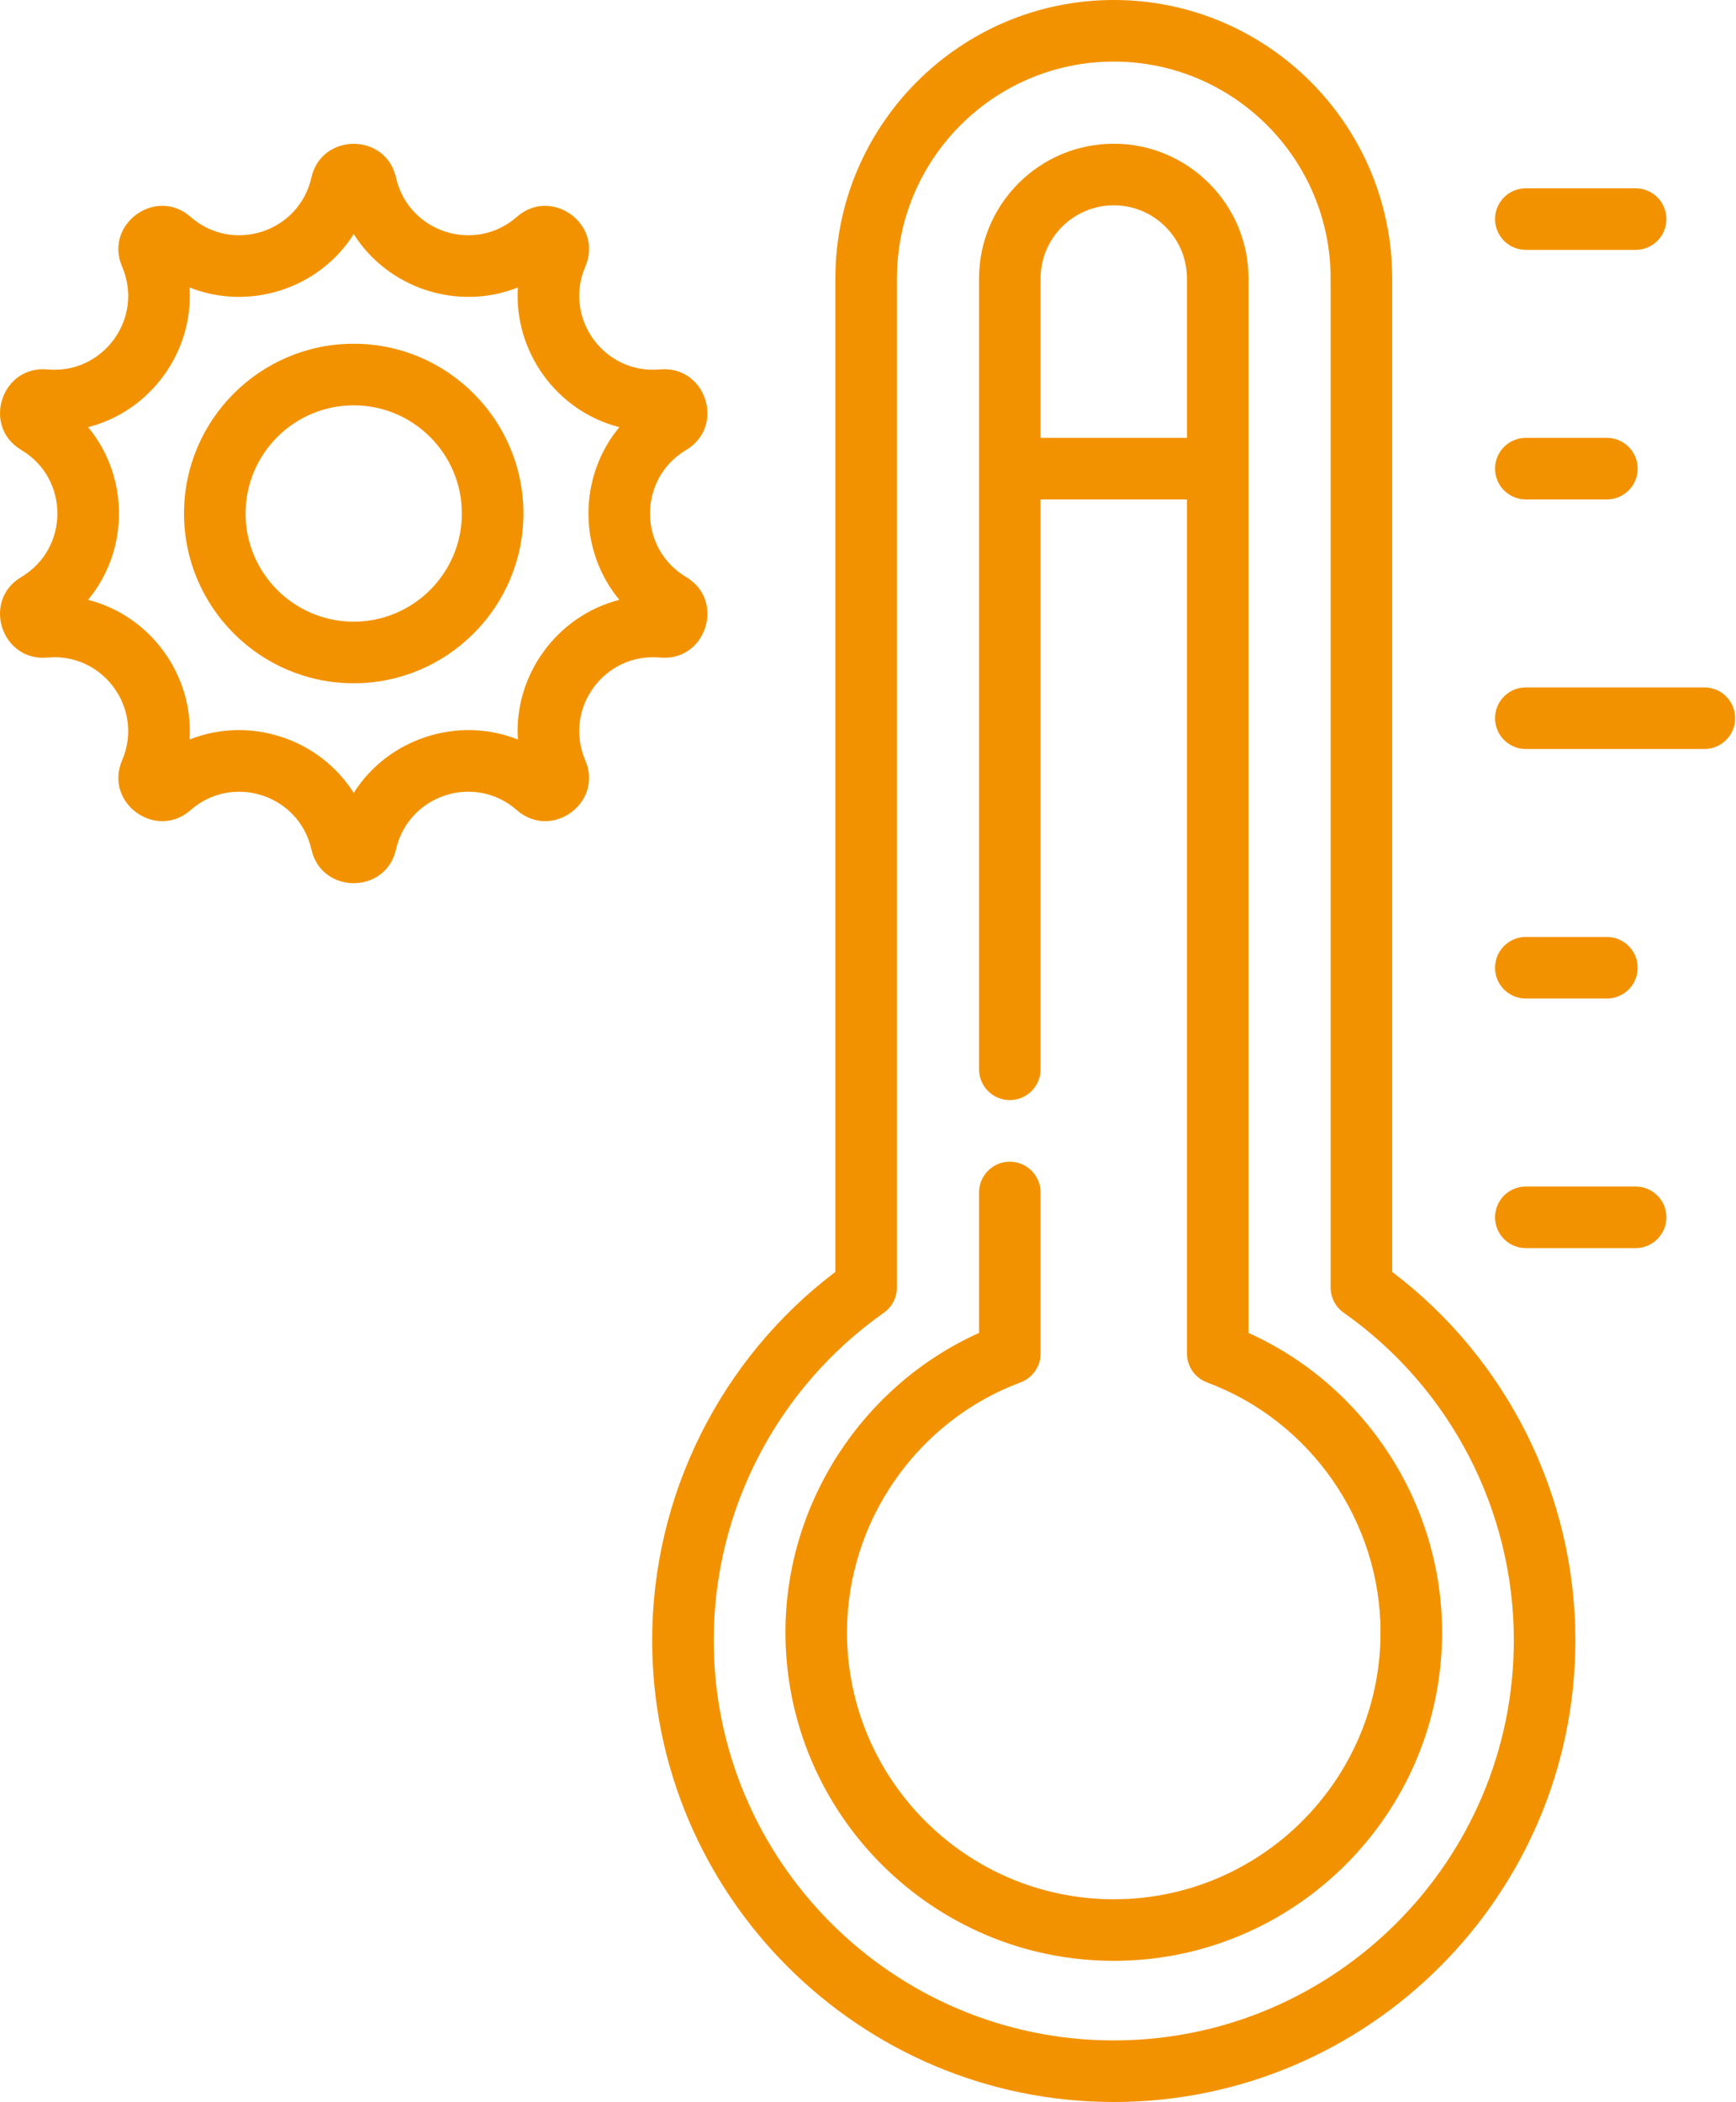 <?xml version="1.0" encoding="UTF-8"?> <svg xmlns="http://www.w3.org/2000/svg" width="423" height="512" viewBox="0 0 423 512" fill="none"> <path d="M415.3 167.438H371.789C367.648 167.438 364.289 170.797 364.289 174.938C364.289 179.078 367.648 182.438 371.789 182.438H415.3C419.441 182.438 422.8 179.078 422.8 174.938C422.8 170.797 419.441 167.438 415.3 167.438V167.438Z" fill="#F39200"></path> <path d="M371.789 121.652H391.542C395.683 121.652 399.042 118.293 399.042 114.152C399.042 110.008 395.683 106.652 391.542 106.652H371.789C367.648 106.652 364.289 110.008 364.289 114.152C364.289 118.293 367.648 121.652 371.789 121.652Z" fill="#F39200"></path> <path d="M371.789 60.863H398.542C402.687 60.863 406.042 57.508 406.042 53.363C406.042 49.223 402.687 45.863 398.542 45.863H371.789C367.648 45.863 364.289 49.223 364.289 53.363C364.289 57.508 367.648 60.863 371.789 60.863Z" fill="#F39200"></path> <path d="M398.546 289.012H371.789C367.648 289.012 364.289 292.367 364.289 296.512C364.289 300.652 367.648 304.012 371.789 304.012H398.546C402.687 304.012 406.046 300.652 406.046 296.512C406.046 292.367 402.687 289.012 398.546 289.012Z" fill="#F39200"></path> <path d="M371.789 243.223H391.542C395.683 243.223 399.042 239.867 399.042 235.723C399.042 231.582 395.683 228.223 391.542 228.223H371.789C367.648 228.223 364.289 231.582 364.289 235.723C364.289 239.867 367.648 243.223 371.789 243.223Z" fill="#F39200"></path> <path d="M339.226 309.805V67.84C339.226 30.434 308.796 0 271.386 0C233.984 0 203.55 30.434 203.55 67.84V309.805C175.527 331.031 158.91 364.273 158.91 399.523C158.91 461.543 209.367 512 271.386 512C333.41 512 383.867 461.543 383.867 399.523C383.867 364.273 367.253 331.031 339.226 309.805V309.805ZM271.386 497C217.64 497 173.91 453.273 173.91 399.523C173.91 367.836 189.41 338.012 215.367 319.75C217.363 318.344 218.55 316.055 218.55 313.613V67.84C218.55 38.703 242.253 15 271.386 15C300.523 15 324.226 38.703 324.226 67.84V313.613C324.226 316.055 325.414 318.344 327.41 319.75C353.367 338.016 368.867 367.836 368.867 399.523C368.867 453.273 325.136 497 271.386 497Z" fill="#F39200"></path> <path d="M304.218 324.668V67.84C304.218 49.734 289.492 35.008 271.386 35.008C253.285 35.008 238.558 49.734 238.558 67.84V260.457C238.558 264.602 241.917 267.957 246.058 267.957C250.199 267.957 253.558 264.602 253.558 260.457V121.652H289.218V329.688C289.218 332.82 291.164 335.625 294.097 336.719C319.394 346.141 336.386 370.613 336.386 397.617C336.386 433.461 307.23 462.617 271.386 462.617C235.546 462.617 206.386 433.461 206.386 397.617C206.386 370.613 223.382 346.141 248.675 336.719C251.613 335.621 253.558 332.82 253.558 329.688V290.465C253.558 286.324 250.199 282.965 246.058 282.965C241.917 282.965 238.558 286.324 238.558 290.465V324.668C210.14 337.473 191.386 366.152 191.386 397.617C191.386 441.73 227.277 477.617 271.386 477.617C315.5 477.617 351.386 441.73 351.386 397.617C351.386 366.152 332.636 337.477 304.218 324.668V324.668ZM253.558 106.652V67.84C253.558 58.008 261.558 50.008 271.39 50.008C281.218 50.008 289.218 58.008 289.218 67.84V106.652H253.558Z" fill="#F39200"></path> <path d="M160.824 160.168C172.019 161.196 176.851 146.297 167.199 140.559C155.46 133.583 155.441 116.586 167.199 109.598C176.859 103.852 172.007 88.957 160.824 89.985C147.214 91.247 137.23 77.485 142.624 64.938C147.066 54.614 134.382 45.411 125.945 52.817C115.683 61.825 99.507 56.59 96.496 43.251C94.019 32.286 78.351 32.297 75.878 43.251C72.871 56.567 56.71 61.836 46.429 52.817C37.988 45.403 25.312 54.618 29.749 64.938C35.152 77.497 25.148 91.243 11.55 89.985C0.359 88.965 -4.477 103.856 5.179 109.598C16.933 116.586 16.91 133.586 5.175 140.559C-4.473 146.297 0.355 161.192 11.55 160.168C25.144 158.907 35.152 172.657 29.749 185.215C25.308 195.54 37.992 204.743 46.429 197.336C56.691 188.329 72.867 193.567 75.878 206.903C78.355 217.868 94.023 217.856 96.496 206.903C99.503 193.586 115.667 188.313 125.945 197.336C134.39 204.747 147.066 195.532 142.624 185.215C137.234 172.684 147.206 158.911 160.824 160.168ZM150.913 146.106C135.781 149.965 125.171 164.364 126.191 180.133C111.679 174.36 94.636 179.774 86.191 193.133C77.831 179.911 60.855 174.297 46.187 180.133C47.199 164.512 36.749 150.004 21.464 146.106C31.441 134.09 31.558 116.208 21.464 104.047C36.667 100.172 47.203 85.727 46.187 70.02C60.73 75.805 77.761 70.356 86.191 57.024C94.574 70.286 111.566 75.836 126.191 70.02C125.179 85.641 135.628 100.149 150.913 104.047C140.886 116.125 140.863 134.004 150.913 146.106Z" fill="#F39200"></path> <path d="M86.187 83.727C63.386 83.727 44.839 102.277 44.839 125.078C44.839 147.879 63.386 166.43 86.187 166.43C108.988 166.43 127.539 147.879 127.539 125.078C127.539 102.277 108.988 83.727 86.187 83.727ZM86.187 151.426C71.66 151.426 59.839 139.605 59.839 125.078C59.839 110.547 71.66 98.727 86.187 98.727C100.718 98.727 112.539 110.547 112.539 125.078C112.539 139.605 100.718 151.426 86.187 151.426Z" fill="#F39200"></path> </svg> 
